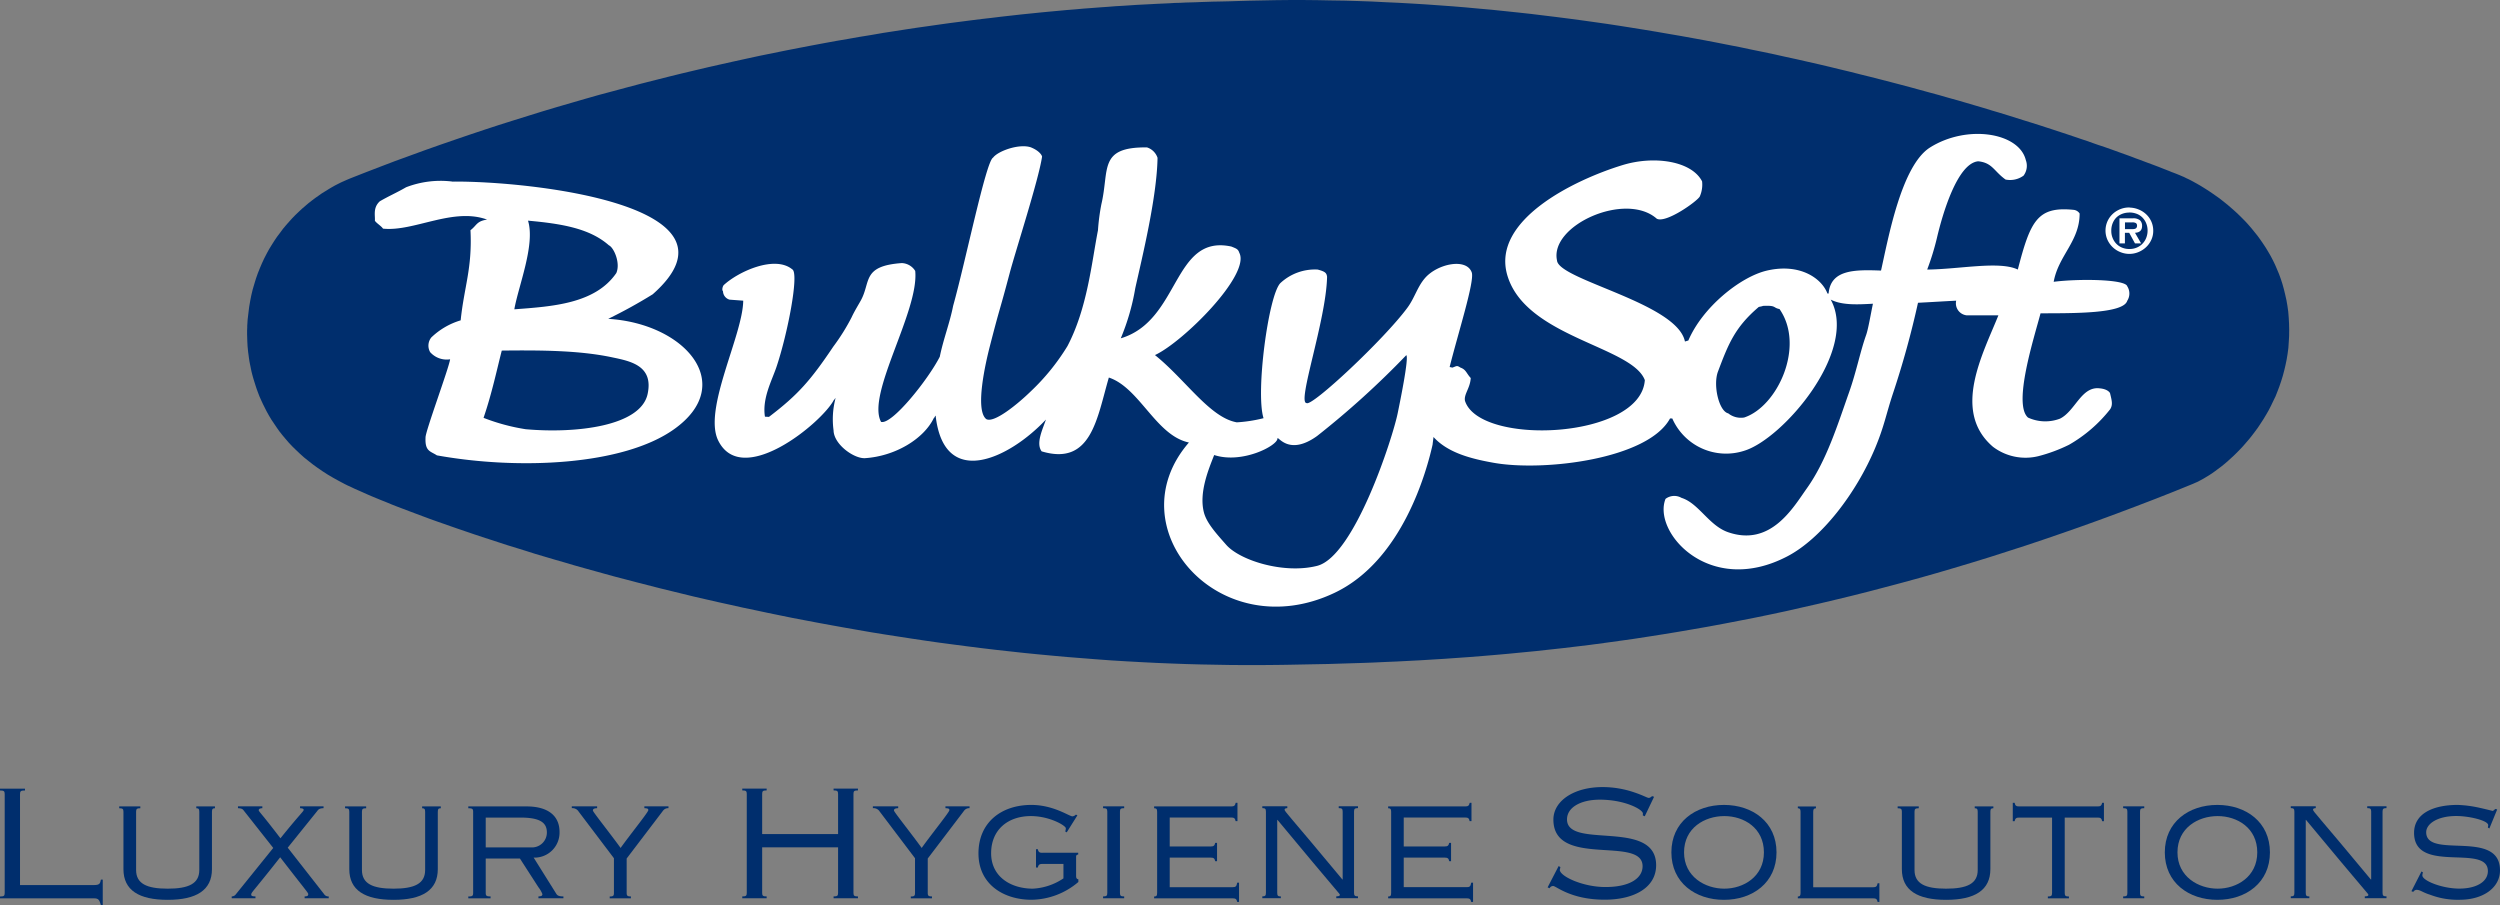 <svg xmlns="http://www.w3.org/2000/svg" width="367.18" height="132.93" viewBox="0 0 367.18 132.93"><rect x="0" y="0" width="367.18" height="132.93" fill="#808080" stroke="none"/><g id="logo_BulkySoft_BLU" data-name="logo BulkySoft BLU" transform="translate(-99.88 -217)"><g id="Raggruppa_1" data-name="Raggruppa 1"><path id="Tracciato_1" data-name="Tracciato 1" d="M99.88,332.83v.27c.55,0,.69.09.69.51v14.55c0,.42-.13.51-.69.51v.27h13.8c.66,0,.8.22,1.02.99h.27v-3.74h-.27c-.11.55-.16.8-1.02.8H102.82V333.61c0-.42.13-.51.73-.51v-.27H99.88Z" fill="#002e6d"></path><path id="Tracciato_2" data-name="Tracciato 2" d="M117.39,335.44v.27c.49,0,.62.09.62.51v8.43c0,3.1,2.28,4.51,6.5,4.51s6.5-1.42,6.5-4.51v-8.43c0-.42.13-.51.44-.51v-.27h-2.74v.27c.31,0,.44.09.44.51v8.56c0,2.01-1.57,2.74-4.64,2.74s-4.64-.73-4.64-2.74v-8.56c0-.42.13-.51.62-.51v-.27h-3.1Z" fill="#002e6d"></path><path id="Tracciato_3" data-name="Tracciato 3" d="M137.4,348.93v-.27c-.49-.02-.62-.06-.62-.29,0-.31.4-.55,4.25-5.46,3.89,5.04,4.12,5.2,4.12,5.42,0,.24-.13.31-.53.33v.27h3.54v-.27a.741.741,0,0,1-.69-.35l-5.33-6.81,4.33-5.38c.22-.31.42-.4.93-.42v-.27h-3.45v.27c.35.02.53.09.53.24,0,.24-.35.38-3.41,4.18-2.83-3.71-3.19-3.94-3.19-4.11,0-.22.2-.29.53-.31v-.27h-3.58v.27c.44.02.66.09.82.31l4.36,5.53-5.55,6.88a.764.764,0,0,1-.55.24v.27h3.5Z" fill="#002e6d"></path><path id="Tracciato_4" data-name="Tracciato 4" d="M150.56,335.44v.27c.49,0,.62.09.62.51v8.43c0,3.1,2.28,4.51,6.5,4.51s6.5-1.42,6.5-4.51v-8.43c0-.42.13-.51.44-.51v-.27h-2.74v.27c.31,0,.44.09.44.51v8.56c0,2.01-1.57,2.74-4.64,2.74s-4.64-.73-4.64-2.74v-8.56c0-.42.13-.51.62-.51v-.27h-3.1Z" fill="#002e6d"></path><path id="Tracciato_5" data-name="Tracciato 5" d="M171.22,337.08h5.13c3.03,0,3.85.86,3.85,2.19a2.187,2.187,0,0,1-2.32,2.19h-6.66Zm.71,11.85v-.27c-.58,0-.71-.09-.71-.51v-5.06h5.02l2.72,4.22a4.009,4.009,0,0,1,.58,1c0,.24-.11.33-.58.35v.27h3.67v-.27c-.71,0-.91-.15-1.08-.44l-3.29-5.26a3.673,3.673,0,0,0,3.8-3.78c0-2.32-1.64-3.74-4.84-3.74h-8.56v.27c.58,0,.71.09.71.51v11.94c0,.42-.13.51-.71.51v.27h3.27Z" fill="#002e6d"></path><path id="Tracciato_6" data-name="Tracciato 6" d="M192.54,348.93v-.27c-.49,0-.62-.09-.62-.51v-5.06l5.37-7.06a.918.918,0,0,1,.77-.33v-.27h-3.54v.27c.49.02.58.09.58.29,0,.29-2.65,3.56-4.07,5.55-1.46-2.03-4.07-5.29-4.07-5.49,0-.22.13-.33.62-.35v-.27h-3.72v.27a1.058,1.058,0,0,1,1,.49l5.19,6.86v5.11c0,.42-.13.51-.62.51v.27h3.1Z" fill="#002e6d"></path><path id="Tracciato_7" data-name="Tracciato 7" d="M212.48,348.93v-.27c-.53,0-.66-.09-.66-.51v-6.7h11.15v6.7c0,.42-.13.51-.66.51v.27h3.58v-.27c-.53,0-.66-.09-.66-.51V333.6c0-.42.13-.51.66-.51v-.27h-3.58v.27c.53,0,.66.09.66.51v5.9H211.82v-5.9c0-.42.13-.51.66-.51v-.27H208.9v.27c.53,0,.66.09.66.51v14.55c0,.42-.13.51-.66.51v.27Z" fill="#002e6d"></path><path id="Tracciato_8" data-name="Tracciato 8" d="M236.76,348.93v-.27c-.49,0-.62-.09-.62-.51v-5.06l5.37-7.06a.918.918,0,0,1,.77-.33v-.27h-3.54v.27c.49.02.58.09.58.29,0,.29-2.66,3.56-4.07,5.55-1.46-2.03-4.07-5.29-4.07-5.49,0-.22.13-.33.62-.35v-.27h-3.72v.27a1.058,1.058,0,0,1,1,.49l5.19,6.86v5.11c0,.42-.13.51-.62.51v.27h3.1Z" fill="#002e6d"></path><path id="Tracciato_9" data-name="Tracciato 9" d="M252.97,342.25c-.4,0-.58-.09-.66-.53h-.27v2.7h.27c.09-.44.27-.53.66-.53h3.1v2.12a8.843,8.843,0,0,1-4.49,1.51c-3.21,0-6.13-1.73-6.13-5.2s2.48-5.46,5.84-5.46c2.74,0,5.13,1.4,5.13,1.79a1.454,1.454,0,0,1-.09.47l.22.13,1.57-2.5-.22-.11a.812.812,0,0,1-.51.26c-.46,0-2.77-1.68-6.04-1.68-4.36,0-7.76,2.54-7.76,7.12s3.74,6.81,7.79,6.81a10.792,10.792,0,0,0,6.88-2.61v-.4c-.27-.04-.33-.2-.33-.51v-2.79c0-.22.09-.31.31-.33v-.27h-5.26Z" fill="#002e6d"></path><path id="Tracciato_10" data-name="Tracciato 10" d="M264.99,348.93v-.27c-.49,0-.62-.09-.62-.51V336.21c0-.42.13-.51.62-.51v-.27h-3.1v.27c.49,0,.62.09.62.51v11.94c0,.42-.13.51-.62.51v.27Z" fill="#002e6d"></path><path id="Tracciato_11" data-name="Tracciato 11" d="M281.64,334.91h-.27c-.09.44-.26.53-.66.53H269.39v.27c.31,0,.44.09.44.51v11.94c0,.42-.13.51-.44.51v.27h11.54c.4,0,.58.09.66.53h.27v-2.83h-.27c-.09.58-.26.66-.66.66h-9.25v-4.34h6.02c.4,0,.58.09.66.53h.27v-2.7h-.27c-.09.44-.26.53-.66.53h-6.02v-4.25h9.02c.4,0,.58.09.66.53h.27v-2.7Z" fill="#002e6d"></path><path id="Tracciato_12" data-name="Tracciato 12" d="M288,348.93v-.27c-.4,0-.53-.09-.53-.51V337.42h.04c8.89,10.71,9.16,10.86,9.16,10.99,0,.18-.13.22-.53.24v.27h3.19v-.27c-.44,0-.58-.09-.58-.51V336.2c0-.42.13-.51.58-.51v-.27H296.5v.27c.45,0,.58.09.58.51v9.97h-.04c-7.99-9.62-8.49-9.97-8.49-10.26,0-.13.11-.2.4-.22v-.27h-3.67v.27c.4,0,.53.09.53.51v11.94c0,.42-.13.51-.53.51v.27h2.74Z" fill="#002e6d"></path><path id="Tracciato_13" data-name="Tracciato 13" d="M316.01,334.91h-.27c-.09.44-.26.53-.66.53H303.76v.27c.31,0,.44.09.44.51v11.94c0,.42-.13.51-.44.51v.27H315.3c.4,0,.58.09.66.53h.27v-2.83h-.27c-.09.58-.26.66-.66.66h-9.25v-4.34h6.02c.4,0,.58.09.66.53H313v-2.7h-.27c-.09.44-.26.53-.66.53h-6.02v-4.25h9.02c.4,0,.58.09.66.53H316v-2.7Z" fill="#002e6d"></path><path id="Tracciato_14" data-name="Tracciato 14" d="M342.8,334.02l-.27-.09c-.2.15-.31.26-.51.26-.18,0-.88-.4-2.05-.79a14.4,14.4,0,0,0-4.73-.8c-4.2,0-7.21,2.03-7.21,4.78,0,7.17,13.1,2.3,13.1,6.84,0,1.76-1.86,3.06-5.46,3.06-3.34,0-6.7-1.59-6.7-2.53l.09-.4-.26-.15-1.62,3.13.29.13a.576.576,0,0,1,.53-.33c.44,0,2.56,2.01,7.58,2.01,4.27,0,7.54-1.75,7.54-5.06,0-6.89-13.09-2.27-13.09-6.73,0-1.79,2.05-2.9,4.82-2.9,3.67,0,6.33,1.44,6.33,2.04l-.02.27.29.13,1.37-2.87Z" fill="#002e6d"></path><path id="Tracciato_15" data-name="Tracciato 15" d="M345.36,342.19c0,4.45,3.52,6.97,7.72,6.97s7.72-2.52,7.72-6.97-3.52-6.97-7.72-6.97-7.72,2.52-7.72,6.97m1.86,0c0-3.58,3.01-5.33,5.91-5.33s5.82,1.75,5.82,5.33-3.01,5.33-5.82,5.33-5.91-1.75-5.91-5.33" fill="#002e6d"></path><path id="Tracciato_16" data-name="Tracciato 16" d="M363.93,335.44v.27c.27,0,.4.09.4.51v11.94c0,.42-.13.51-.4.51v.27h11.06c.4,0,.58.09.66.53h.26v-2.74h-.26c-.09.49-.27.58-.66.58h-8.8V336.23c0-.42.13-.51.4-.51v-.27h-2.65Z" fill="#002e6d"></path><path id="Tracciato_17" data-name="Tracciato 17" d="M378.59,335.44v.27c.49,0,.62.09.62.51v8.43c0,3.1,2.28,4.51,6.5,4.51s6.5-1.42,6.5-4.51v-8.43c0-.42.13-.51.44-.51v-.27h-2.74v.27c.31,0,.44.09.44.51v8.56c0,2.01-1.57,2.74-4.64,2.74s-4.64-.73-4.64-2.74v-8.56c0-.42.13-.51.62-.51v-.27h-3.1Z" fill="#002e6d"></path><path id="Tracciato_18" data-name="Tracciato 18" d="M395.77,337.61c.09-.44.27-.53.66-.53h4.84v11.08c0,.42-.13.51-.62.51v.27h3.1v-.27c-.48,0-.62-.09-.62-.51V337.08h4.84c.4,0,.57.09.66.53h.26v-2.7h-.26c-.09.44-.27.53-.66.53H396.43c-.4,0-.58-.09-.66-.53h-.27v2.7Z" fill="#002e6d"></path><path id="Tracciato_19" data-name="Tracciato 19" d="M414.81,348.93v-.27c-.49,0-.62-.09-.62-.51V336.21c0-.42.13-.51.62-.51v-.27h-3.1v.27c.49,0,.62.09.62.51v11.94c0,.42-.13.51-.62.51v.27Z" fill="#002e6d"></path><path id="Tracciato_20" data-name="Tracciato 20" d="M417.83,342.19c0,4.45,3.52,6.97,7.72,6.97s7.72-2.52,7.72-6.97-3.52-6.97-7.72-6.97-7.72,2.52-7.72,6.97m1.86,0c0-3.58,3.01-5.33,5.9-5.33s5.82,1.75,5.82,5.33-3.01,5.33-5.82,5.33-5.9-1.75-5.9-5.33" fill="#002e6d"></path><path id="Tracciato_21" data-name="Tracciato 21" d="M439.06,348.93v-.27c-.4,0-.53-.09-.53-.51V337.42h.04c8.89,10.71,9.16,10.86,9.16,10.99,0,.18-.13.22-.53.24v.27h3.19v-.27c-.44,0-.58-.09-.58-.51V336.2c0-.42.13-.51.58-.51v-.27h-2.83v.27c.45,0,.58.09.58.51v9.97h-.05c-7.98-9.62-8.49-9.97-8.49-10.26,0-.13.11-.2.4-.22v-.27h-3.67v.27c.4,0,.53.09.53.51v11.94c0,.42-.13.51-.53.51v.27h2.74Z" fill="#002e6d"></path><path id="Tracciato_22" data-name="Tracciato 22" d="M466.65,335.88l-.27-.07-.35.29c-.11,0-.88-.22-1.9-.44a16.982,16.982,0,0,0-3.3-.44c-3.54,0-6.39,1.24-6.39,4.1,0,6.15,10.84,1.52,10.84,5.62,0,1.55-1.66,2.57-4.2,2.57s-5.42-1.17-5.42-1.93a1.069,1.069,0,0,1,.09-.44l-.22-.15-1.48,2.9.27.11a.616.616,0,0,1,.47-.31c.58,0,.88.38,2.03.73a11.309,11.309,0,0,0,4.38.73c3.4-.02,5.86-1.77,5.86-4.32,0-6.13-10.84-1.57-10.84-5.6,0-1.19,1.57-2.38,4.42-2.38,1.88,0,4.69.66,4.69,1.35l-.05.35.22.13,1.15-2.8Z" fill="#002e6d"></path></g><path id="Tracciato_23" data-name="Tracciato 23" d="M423.08,287.53l.41-.22.4-.24.43-.26.43-.28.45-.32.44-.33.46-.34.46-.37.46-.39.45-.41.47-.43.46-.45.47-.48.45-.48.45-.52.45-.52.43-.54.43-.57.43-.58.4-.61.4-.61.39-.65.37-.64.35-.68.33-.69.34-.7.29-.73.28-.74.26-.76.24-.78.21-.79.19-.8.17-.83.14-.84.11-.85.06-.88.05-.88.01-.92-.02-.91-.05-.88-.07-.87-.12-.85-.14-.81-.18-.8-.19-.79-.21-.76-.24-.75-.26-.72-.29-.69-.3-.7-.32-.66-.34-.65-.36-.62-.37-.61-.39-.59-.4-.58-.4-.55-.42-.52-.42-.52-.43-.5-.44-.49-.45-.46-.44-.44-.45-.43-.45-.41-.45-.39-.45-.39-.44-.35-.44-.35-.43-.33-.43-.3-.41-.29-.41-.28-.41-.27-.38-.24-.37-.23-.36-.22-.34-.19v-.01l-.32-.17h0l-.3-.17-.3-.16-.25-.13-.25-.12-.2-.09-.2-.1v-.01l-.17-.07-.11-.06-.13-.04-.07-.04-.03-.01h-.02l-.01-.01-.04-.02-.03-.01-.03-.02-.06-.02-.13-.06h-.01l-.15-.06-.19-.08-.23-.09-.26-.1h0l-.3-.11-.33-.14-.36-.14h0l-.38-.15h-.01l-.43-.17-.45-.18-.48-.18-.53-.2-.55-.2-.58-.22-.61-.23-.64-.23-.67-.26-.69-.25-.73-.26-.77-.28-.78-.28-.82-.29-.84-.28h-.01l-.86-.3-.9-.32-.93-.31-.94-.32-.98-.33-1-.33-1.03-.34-1.05-.34-1.07-.35-1.11-.35-1.13-.35-1.15-.36-1.17-.37-1.2-.37-1.22-.36-1.24-.38-1.26-.37-1.29-.38-1.3-.38-1.34-.37-1.35-.39-1.37-.37-1.39-.38-1.42-.39-1.43-.38-1.45-.38-1.47-.38-1.49-.38-1.5-.37-1.53-.39-1.55-.37-1.56-.38-1.57-.37-1.59-.36-1.62-.37-1.62-.35-1.65-.37-1.66-.35-1.68-.34-1.69-.36-1.7-.33-1.72-.34-1.73-.33-1.75-.32-1.77-.32-1.76-.3-1.78-.31-1.81-.3-1.8-.29-1.83-.29-1.83-.28-1.84-.26-1.86-.26-1.87-.25-1.87-.24-1.89-.23-1.88-.23-1.92-.21-1.91-.2-1.92-.2-1.93-.17-1.93-.18-1.95-.16-1.95-.14-1.97-.14-1.96-.12-1.97-.11-1.99-.09-1.97-.1-1.99-.07-2-.06-2-.03-2-.04-2-.02h-2.02l-2.01.02-2.02.04-2.03.04-2.02.06-.28.01-.32.01-.35.01h-.01l-.39.01-.43.01-.45.01-.51.01-.54.01h0l-.58.02-.61.02-.64.02-.67.03h-.01l-.71.02-.74.02-.78.04-.82.02-.84.05h0l-.87.04-.92.04-.93.05-.97.05-1,.05-1.04.07-1.06.07-1.09.06-1.12.09-1.15.08-1.16.09-1.22.09-1.23.11h-.01l-1.25.1-1.29.12-1.31.12-1.35.13-1.37.14-1.38.14-1.42.16-1.44.16-1.47.18-1.49.17-1.52.19-1.54.2-1.56.2-1.58.22-1.6.23-1.64.23-1.65.25-1.67.26-1.69.26-1.72.3-1.73.28-1.75.31-1.76.3-1.8.33-1.81.34-1.82.35-1.85.36-1.86.38-1.88.38-1.9.41-1.92.42-1.92.43-1.95.44-1.95.46-1.98.47-1.99.49-2.01.51-2.01.51-2.04.54-2.04.55-2.06.55-2.07.59-2.07.6-2.1.61-2.1.63-2.12.66-2.12.66-2.15.68-2.14.7-2.15.72-2.17.74-2.17.75-2.18.77-2.19.8-2.2.8-2.2.84-2.21.85-2.21.87-.43.18-.43.19-.45.2-.46.23-.45.23-.48.27-.47.28-.48.3-.49.3-.48.34-.49.34-.49.37-.5.39-.48.41-.49.42-.47.44-.48.46-.47.48-.46.51-.46.52-.45.54-.42.57-.44.58-.4.59-.4.63-.39.64-.36.66-.35.68-.33.71-.31.73-.3.75-.27.77-.24.79-.24.81-.2.84-.17.86-.15.88-.11.9-.11.93-.06.95v.2l-.01.23h0l-.01.23v.57l.01.31.01.34.01.34.02.38.02.38.04.41h0l.04.42.06.43.06.46.07.47.09.46.1.49.1.5.13.52.14.51.16.52.17.54.18.55.2.54.21.55.25.56.26.56.28.56.29.57.32.57.34.57.37.55.39.58.4.57.44.56.47.56.48.56.52.55.55.54.57.54.6.54.65.52.66.52.69.5.73.5.76.49.8.47.83.46.87.46.44.22.49.22.52.25.57.25.59.26.62.28.67.29.7.29.73.3.78.31.79.33.84.33.87.33.9.34.93.35.96.36.99.37,1.03.37,1.06.37,1.08.38,1.12.39,1.15.39,1.17.4,1.2.4,1.24.4,1.25.41,1.29.42,1.31.4,1.35.42,1.35.43,1.39.41,1.42.42,1.46.42,1.45.43,1.49.42,1.52.42,1.54.43,1.57.43,1.58.41,1.6.42,1.64.42,1.64.42,1.68.41,1.68.41,1.72.42,1.74.4,1.75.4,1.78.39,1.78.4,1.82.38,1.83.39,1.85.38,1.86.38,1.89.36,1.89.36,1.91.35,1.94.35,1.94.34,1.96.34,1.98.32,2,.31,2.01.31,2,.3,2.04.29,2.04.27,2.07.27,2.06.26,2.09.25,2.09.23,2.1.23,2.12.21,2.13.2,2.13.19,2.15.17,2.15.17,2.17.16,2.17.13,2.17.12,2.18.11,2.2.09,2.2.08,2.21.06,2.22.04,2.21.04,2.23.01h2.22l2.24-.02,1.47-.02,1.51-.03,1.52-.03,1.55-.03,1.57-.03,1.58-.05,1.62-.05,1.65-.05,1.66-.06,1.7-.08,1.7-.07,1.75-.09,1.75-.09,1.79-.11,1.81-.11,1.83-.13,1.85-.13,1.88-.15,1.9-.16,1.92-.17,1.95-.19,1.97-.19,2-.22,2.01-.22,2.03-.24,2.06-.25,2.09-.28,2.1-.29,2.14-.3,2.14-.33,2.17-.34,2.2-.36,2.21-.38,2.24-.39,2.26-.42,2.28-.44,2.3-.45,2.33-.48,2.35-.5,2.36-.54,2.39-.54,2.4-.57,2.44-.59,2.46-.62,2.47-.65,2.49-.66,2.52-.69,2.54-.72,2.55-.75,2.57-.77,2.6-.8,2.62-.84,2.64-.85,2.66-.89,2.68-.92,2.69-.94,2.73-.98,2.74-1.01,2.76-1.04,2.79-1.07,2.79-1.1,2.81-1.14.36-.16.39-.17Z" fill="#002e6d" fill-rule="evenodd"></path><path id="Tracciato_24" data-name="Tracciato 24" d="M411.98,249.65v1h1.16c.41,0,.61-.17.61-.5a.441.441,0,0,0-.16-.38.981.981,0,0,0-.52-.11h-1.08Zm-.8-.58h1.93a1.512,1.512,0,0,1,1.09.3,1.1,1.1,0,0,1,.29.82c0,.63-.35.97-1.04,1l.9,1.56h-.9l-.85-1.56h-.63v1.56h-.8v-3.68Zm1.5-1.58a3.633,3.633,0,0,1,1.29.27,3.545,3.545,0,0,1,1.11.7,3.284,3.284,0,0,1,1.05,2.44,3.13,3.13,0,0,1-.28,1.32,3.4,3.4,0,0,1-.78,1.09,3.627,3.627,0,0,1-1.13.72,3.455,3.455,0,0,1-2.63,0,3.444,3.444,0,0,1-1.12-.71,3.56,3.56,0,0,1-.78-1.09,3.361,3.361,0,0,1,.18-3.08,3.435,3.435,0,0,1,1.28-1.23,3.516,3.516,0,0,1,1.73-.45h.08Zm-.06.73a2.821,2.821,0,0,0-1.36.33,2.324,2.324,0,0,0-.95.94,2.842,2.842,0,0,0-.34,1.42,2.732,2.732,0,0,0,.33,1.33,2.478,2.478,0,0,0,.93.97,2.677,2.677,0,0,0,1.4.36,2.62,2.62,0,0,0,1.11-.22,2.435,2.435,0,0,0,.85-.6,2.577,2.577,0,0,0,.53-.87,2.866,2.866,0,0,0,.18-1.01,2.817,2.817,0,0,0-.2-1.06,2.527,2.527,0,0,0-.54-.84,2.338,2.338,0,0,0-.84-.56,2.976,2.976,0,0,0-1.09-.2" fill="#fff" fill-rule="evenodd"></path><path id="Tracciato_25" data-name="Tracciato 25" d="M173.58,268.48c-.69,2.67-1.45,6.3-2.68,9.89a29.523,29.523,0,0,0,6.19,1.67c7.41.66,16.91-.44,17.91-5.19.89-4.16-2.56-4.81-5.17-5.36-4.73-1.01-10.27-1.07-16.26-1m3.86-19.08c1.09,3.53-1.43,9.66-2.01,13.02,5.59-.42,11.88-.81,14.98-5.33.64-1.48-.37-3.75-1.09-4.07-2.8-2.47-6.87-3.17-11.87-3.62m-11.18-5.74c11.64-.11,44.23,3.53,29.49,16.55a74,74,0,0,1-6.54,3.61c11.31.69,18.97,9.61,9.66,16.22-7.47,5.31-22.77,6-34.82,3.83-.94-.62-1.77-.57-1.67-2.6-.09-.75,3.44-10.23,3.61-11.51a3.236,3.236,0,0,1-2.94-1.06,1.933,1.933,0,0,1,.17-2.14,10.569,10.569,0,0,1,4.32-2.52c.5-4.9,1.72-7.63,1.44-13.24.95-.72.87-1.32,2.44-1.56-5.04-1.83-10.75,1.81-15.29,1.33-.22-.36-.96-.8-1.19-1.16.06-.77-.31-1.92.73-2.86,1.4-.81,2.46-1.25,3.86-2.06a14.1,14.1,0,0,1,6.74-.84" fill="#fff" fill-rule="evenodd"></path><path id="Tracciato_26" data-name="Tracciato 26" d="M306.42,269.17a127.454,127.454,0,0,1-13.1,11.87c-4.26,3.06-5.8-.19-5.82.38-.03,1.06-5.22,3.75-9.29,2.41-.81,2.06-2.26,5.51-1.51,8.43.41,1.57,1.82,3.1,3.27,4.75,2.01,2.3,8.46,4.33,13.35,3.1,5.49-1.37,11.11-18.83,11.84-22.41.27-1.33,1.7-8.22,1.26-8.54m52.35-7.23c.06.05-.68.14-.62.19-3.46,2.96-4.42,5.4-5.95,9.46-.75,2.01.15,5.82,1.51,6.13a2.978,2.978,0,0,0,2.34.61c4.89-1.6,8.99-10.47,5.19-15.93-1.01-.19-.41-.57-2.47-.46m40.81,1.08c-.95,3.61-4.09,13.35-1.84,15.32a6.064,6.064,0,0,0,4.69.16c2.25-1.1,3.14-4.81,5.86-4.45,1.13.1,1.51.63,1.51.77.25,1.03.42,1.65,0,2.3a20.856,20.856,0,0,1-6.03,5.21,23.052,23.052,0,0,1-4.52,1.68,7.907,7.907,0,0,1-6.66-1.38c-6.1-5.22-1.46-13.67.8-19.31H388.7a1.771,1.771,0,0,1-1.51-2.15c-1.95.1-3.66.21-5.61.31a132.64,132.64,0,0,1-3.73,13.48c-.98,2.99-1.23,4.65-2.55,7.82-2.83,6.77-7.94,13.34-12.89,15.93-11.49,6.02-19.86-3.57-17.91-8.43a2.122,2.122,0,0,1,2.34-.15c2.54.79,4.03,4.08,6.86,5.05,6.26,2.16,9.54-3.61,11.55-6.44,2.88-4.03,4.55-9.42,6.2-14.09,1.09-3.08,1.64-5.99,2.51-8.43.32-.9.67-3.04,1-4.6-2.01.1-4.51.28-6.2-.61,4.13,7.51-7.06,20.51-12.72,22.21a8.633,8.633,0,0,1-10.55-4.75h-.33c-3.23,5.98-18.56,7.83-25.91,6.51-3.2-.57-6.7-1.43-8.83-3.79,0,.1-.13,1.01-.13,1.11-.84,3.75-4.36,16.98-14.36,21.76-16.91,8.08-32.32-9.5-21.43-22.06-4.84-1.01-7.23-8.03-11.76-9.54-1.74,5.93-2.55,13.04-9.87,10.84-.88-1.18.15-3.24.63-4.67-5.33,5.69-14.97,10.37-16.2-.57-.11.05-.14.29-.26.34-1.49,3.08-5.66,5.6-10.09,5.9-1.61.11-4.59-2-4.64-4.06a12.121,12.121,0,0,1,.29-4.75c-.17.1-.09.17-.25.27-1.76,3.34-13.51,13.03-16.99,5.94-2.24-4.56,3.62-15.44,3.68-20.53l-2.01-.15a1.316,1.316,0,0,1-.96-1.23c-.21-.19-.04-.77.12-.92,2.16-1.99,7.49-4.41,10.05-2.3,1.05.55-.68,9.5-2.34,14.4-.66,1.94-2.1,4.58-1.67,7.24l.59.03c4.24-3.22,6.12-5.36,9.46-10.34a30.062,30.062,0,0,0,2.68-4.29c.38-.83,1.03-1.89,1.34-2.45,1.52-2.74.13-5.09,6.03-5.51a2.427,2.427,0,0,1,1.97,1.15c.59,5.9-7.2,18.1-5.02,22.17,1.57.49,6.9-6.18,8.63-9.57.5-2.5,1.47-4.97,1.96-7.47,1.83-6.55,4.83-21.25,5.86-21.76.71-.97,3.79-2.09,5.53-1.53,1.27.5,1.66,1.19,1.67,1.38-.5,3.4-3.92,13.92-4.77,17.16-1.57,5.93-1.34,4.62-2.89,10.65-.65,2.52-2.22,9.39-.54,10.73,1.12.66,4.61-2.19,6.53-4.06a32.254,32.254,0,0,0,5.4-6.66c2.93-5.58,3.56-12.33,4.48-17a31.058,31.058,0,0,1,.5-3.83c1.2-5.08-.47-8.43,6.7-8.35a2.389,2.389,0,0,1,1.55,1.53c-.1,5.85-2.28,14.7-3.27,19.15a33.464,33.464,0,0,1-2.13,7.36c8.75-2.61,7.6-15.34,16.24-13.48.77.31.99.38,1.17.92,1.68,3.22-8.27,13.12-12.39,15.02,4.47,3.58,8.05,9.18,12.02,9.88a21.067,21.067,0,0,0,3.93-.61c-1.19-3.7.71-18.04,2.47-19.84a7.443,7.443,0,0,1,5.48-1.99c1.09.29,1.31.49,1.38,1.07-.14,6.43-4.45,18.53-3.01,18.54.75.59,11.4-9.37,14.82-14.02,1.05-1.42,1.45-3.06,2.59-4.36,1.83-2.09,6.12-2.99,6.86-.77.39,1.37-1.99,8.8-3.26,13.86.06,0,.36.08.42.08.64-.23.63-.35,1.17,0,.84.3.85.82,1.51,1.53-.08,1.5-1.05,2.41-.84,3.37,2.18,6.66,25.81,5.61,26.41-3.06-1.88-4.99-17.61-6.29-20.22-15.48-2.27-8.03,9.84-13.92,16.91-16.09,4.73-1.46,10.2-.59,11.72,2.38a4.315,4.315,0,0,1-.34,2.22c-.38.71-4.99,3.99-6.32,3.26-4.58-4.04-15.76.98-14.65,6.13.22,2.87,17.66,6.26,18.79,11.91l.5-.15c2.1-4.92,7.67-9.37,11.55-10.27,4.79-1.11,8.02,1.1,8.88,3.37h.17c.3-3.51,3.8-3.52,7.7-3.37,1.04-4.6,2.96-15.41,7.2-18.08,5.44-3.42,13.07-2.19,14.06,1.84a2.406,2.406,0,0,1-.33,2.3,3.366,3.366,0,0,1-2.64.57c-1.72-1.23-1.93-2.47-4.02-2.68-3.05.29-5.23,7.69-6.07,11.3a37.862,37.862,0,0,1-1.42,4.6c4.73-.04,10.61-1.3,13.31,0,1.85-7.14,2.87-9.31,8.2-8.77a1.2,1.2,0,0,1,.88.54c0,4.09-3.12,6.18-3.81,10.03,3.65-.47,10.5-.39,10.8.65a1.972,1.972,0,0,1,0,2.14c-.57,1.91-7.93,1.82-12.73,1.84" fill="#fff" fill-rule="evenodd"></path></g></svg>